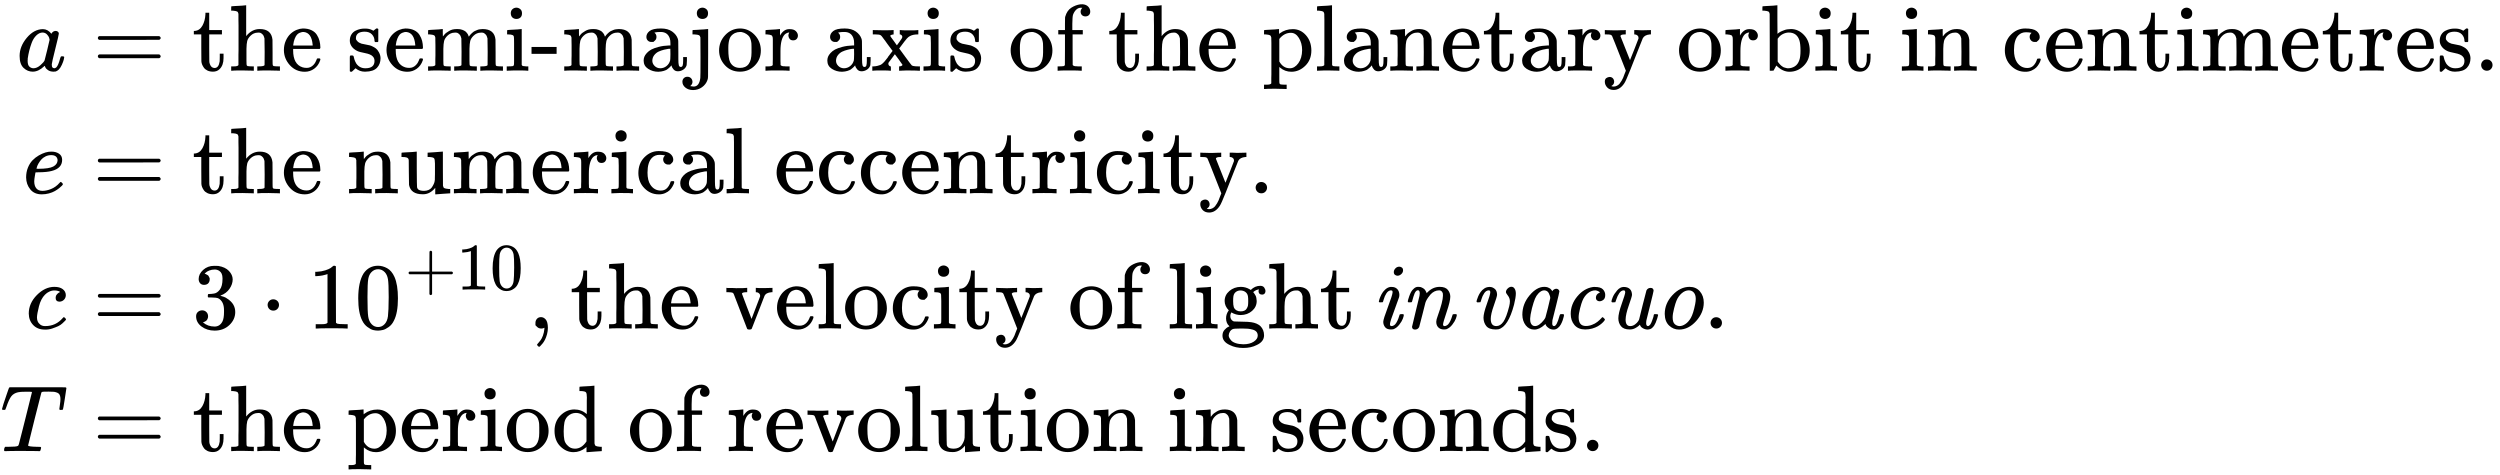 <svg version="1.1" style="vertical-align: -5.129ex;" xmlns="http://www.w3.org/2000/svg" width="26511.6px" height="5033.9px"   viewBox="0 -2767 26511.6 5033.9" xmlns:xlink="http://www.w3.org/1999/xlink"><defs><path id="MJX-1098-TEX-I-1D44E" d="M33 157Q33 258 109 349T280 441Q331 441 370 392Q386 422 416 422Q429 422 439 414T449 394Q449 381 412 234T374 68Q374 43 381 35T402 26Q411 27 422 35Q443 55 463 131Q469 151 473 152Q475 153 483 153H487Q506 153 506 144Q506 138 501 117T481 63T449 13Q436 0 417 -8Q409 -10 393 -10Q359 -10 336 5T306 36L300 51Q299 52 296 50Q294 48 292 46Q233 -10 172 -10Q117 -10 75 30T33 157ZM351 328Q351 334 346 350T323 385T277 405Q242 405 210 374T160 293Q131 214 119 129Q119 126 119 118T118 106Q118 61 136 44T179 26Q217 26 254 59T298 110Q300 114 325 217T351 328Z"></path><path id="MJX-1098-TEX-N-3D" d="M56 347Q56 360 70 367H707Q722 359 722 347Q722 336 708 328L390 327H72Q56 332 56 347ZM56 153Q56 168 72 173H708Q722 163 722 153Q722 140 707 133H70Q56 140 56 153Z"></path><path id="MJX-1098-TEX-N-74" d="M27 422Q80 426 109 478T141 600V615H181V431H316V385H181V241Q182 116 182 100T189 68Q203 29 238 29Q282 29 292 100Q293 108 293 146V181H333V146V134Q333 57 291 17Q264 -10 221 -10Q187 -10 162 2T124 33T105 68T98 100Q97 107 97 248V385H18V422H27Z"></path><path id="MJX-1098-TEX-N-68" d="M41 46H55Q94 46 102 60V68Q102 77 102 91T102 124T102 167T103 217T103 272T103 329Q103 366 103 407T103 482T102 542T102 586T102 603Q99 622 88 628T43 637H25V660Q25 683 27 683L37 684Q47 685 66 686T103 688Q120 689 140 690T170 693T181 694H184V367Q244 442 328 442Q451 442 463 329Q464 322 464 190V104Q464 66 466 59T477 49Q498 46 526 46H542V0H534L510 1Q487 2 460 2T422 3Q319 3 310 0H302V46H318Q379 46 379 62Q380 64 380 200Q379 335 378 343Q372 371 358 385T334 402T308 404Q263 404 229 370Q202 343 195 315T187 232V168V108Q187 78 188 68T191 55T200 49Q221 46 249 46H265V0H257L234 1Q210 2 183 2T145 3Q42 3 33 0H25V46H41Z"></path><path id="MJX-1098-TEX-N-65" d="M28 218Q28 273 48 318T98 391T163 433T229 448Q282 448 320 430T378 380T406 316T415 245Q415 238 408 231H126V216Q126 68 226 36Q246 30 270 30Q312 30 342 62Q359 79 369 104L379 128Q382 131 395 131H398Q415 131 415 121Q415 117 412 108Q393 53 349 21T250 -11Q155 -11 92 58T28 218ZM333 275Q322 403 238 411H236Q228 411 220 410T195 402T166 381T143 340T127 274V267H333V275Z"></path><path id="MJX-1098-TEX-N-20" d=""></path><path id="MJX-1098-TEX-N-73" d="M295 316Q295 356 268 385T190 414Q154 414 128 401Q98 382 98 349Q97 344 98 336T114 312T157 287Q175 282 201 278T245 269T277 256Q294 248 310 236T342 195T359 133Q359 71 321 31T198 -10H190Q138 -10 94 26L86 19L77 10Q71 4 65 -1L54 -11H46H42Q39 -11 33 -5V74V132Q33 153 35 157T45 162H54Q66 162 70 158T75 146T82 119T101 77Q136 26 198 26Q295 26 295 104Q295 133 277 151Q257 175 194 187T111 210Q75 227 54 256T33 318Q33 357 50 384T93 424T143 442T187 447H198Q238 447 268 432L283 424L292 431Q302 440 314 448H322H326Q329 448 335 442V310L329 304H301Q295 310 295 316Z"></path><path id="MJX-1098-TEX-N-6D" d="M41 46H55Q94 46 102 60V68Q102 77 102 91T102 122T103 161T103 203Q103 234 103 269T102 328V351Q99 370 88 376T43 385H25V408Q25 431 27 431L37 432Q47 433 65 434T102 436Q119 437 138 438T167 441T178 442H181V402Q181 364 182 364T187 369T199 384T218 402T247 421T285 437Q305 442 336 442Q351 442 364 440T387 434T406 426T421 417T432 406T441 395T448 384T452 374T455 366L457 361L460 365Q463 369 466 373T475 384T488 397T503 410T523 422T546 432T572 439T603 442Q729 442 740 329Q741 322 741 190V104Q741 66 743 59T754 49Q775 46 803 46H819V0H811L788 1Q764 2 737 2T699 3Q596 3 587 0H579V46H595Q656 46 656 62Q657 64 657 200Q656 335 655 343Q649 371 635 385T611 402T585 404Q540 404 506 370Q479 343 472 315T464 232V168V108Q464 78 465 68T468 55T477 49Q498 46 526 46H542V0H534L510 1Q487 2 460 2T422 3Q319 3 310 0H302V46H318Q379 46 379 62Q380 64 380 200Q379 335 378 343Q372 371 358 385T334 402T308 404Q263 404 229 370Q202 343 195 315T187 232V168V108Q187 78 188 68T191 55T200 49Q221 46 249 46H265V0H257L234 1Q210 2 183 2T145 3Q42 3 33 0H25V46H41Z"></path><path id="MJX-1098-TEX-N-69" d="M69 609Q69 637 87 653T131 669Q154 667 171 652T188 609Q188 579 171 564T129 549Q104 549 87 564T69 609ZM247 0Q232 3 143 3Q132 3 106 3T56 1L34 0H26V46H42Q70 46 91 49Q100 53 102 60T104 102V205V293Q104 345 102 359T88 378Q74 385 41 385H30V408Q30 431 32 431L42 432Q52 433 70 434T106 436Q123 437 142 438T171 441T182 442H185V62Q190 52 197 50T232 46H255V0H247Z"></path><path id="MJX-1098-TEX-N-2D" d="M11 179V252H277V179H11Z"></path><path id="MJX-1098-TEX-N-61" d="M137 305T115 305T78 320T63 359Q63 394 97 421T218 448Q291 448 336 416T396 340Q401 326 401 309T402 194V124Q402 76 407 58T428 40Q443 40 448 56T453 109V145H493V106Q492 66 490 59Q481 29 455 12T400 -6T353 12T329 54V58L327 55Q325 52 322 49T314 40T302 29T287 17T269 6T247 -2T221 -8T190 -11Q130 -11 82 20T34 107Q34 128 41 147T68 188T116 225T194 253T304 268H318V290Q318 324 312 340Q290 411 215 411Q197 411 181 410T156 406T148 403Q170 388 170 359Q170 334 154 320ZM126 106Q126 75 150 51T209 26Q247 26 276 49T315 109Q317 116 318 175Q318 233 317 233Q309 233 296 232T251 223T193 203T147 166T126 106Z"></path><path id="MJX-1098-TEX-N-6A" d="M98 609Q98 637 116 653T160 669Q183 667 200 652T217 609Q217 579 200 564T158 549Q133 549 116 564T98 609ZM28 -163Q58 -168 64 -168Q124 -168 135 -77Q137 -65 137 141T136 353Q132 371 120 377T72 385H52V408Q52 431 54 431L58 432Q62 432 70 432T87 433T108 434T133 436Q151 437 171 438T202 441T214 442H218V184Q217 -36 217 -59T211 -98Q195 -145 153 -175T58 -205Q9 -205 -23 -179T-55 -117Q-55 -94 -40 -79T-2 -64T36 -79T52 -118Q52 -143 28 -163Z"></path><path id="MJX-1098-TEX-N-6F" d="M28 214Q28 309 93 378T250 448Q340 448 405 380T471 215Q471 120 407 55T250 -10Q153 -10 91 57T28 214ZM250 30Q372 30 372 193V225V250Q372 272 371 288T364 326T348 362T317 390T268 410Q263 411 252 411Q222 411 195 399Q152 377 139 338T126 246V226Q126 130 145 91Q177 30 250 30Z"></path><path id="MJX-1098-TEX-N-72" d="M36 46H50Q89 46 97 60V68Q97 77 97 91T98 122T98 161T98 203Q98 234 98 269T98 328L97 351Q94 370 83 376T38 385H20V408Q20 431 22 431L32 432Q42 433 60 434T96 436Q112 437 131 438T160 441T171 442H174V373Q213 441 271 441H277Q322 441 343 419T364 373Q364 352 351 337T313 322Q288 322 276 338T263 372Q263 381 265 388T270 400T273 405Q271 407 250 401Q234 393 226 386Q179 341 179 207V154Q179 141 179 127T179 101T180 81T180 66V61Q181 59 183 57T188 54T193 51T200 49T207 48T216 47T225 47T235 46T245 46H276V0H267Q249 3 140 3Q37 3 28 0H20V46H36Z"></path><path id="MJX-1098-TEX-N-78" d="M201 0Q189 3 102 3Q26 3 17 0H11V46H25Q48 47 67 52T96 61T121 78T139 96T160 122T180 150L226 210L168 288Q159 301 149 315T133 336T122 351T113 363T107 370T100 376T94 379T88 381T80 383Q74 383 44 385H16V431H23Q59 429 126 429Q219 429 229 431H237V385Q201 381 201 369Q201 367 211 353T239 315T268 274L272 270L297 304Q329 345 329 358Q329 364 327 369T322 376T317 380T310 384L307 385H302V431H309Q324 428 408 428Q487 428 493 431H499V385H492Q443 385 411 368Q394 360 377 341T312 257L296 236L358 151Q424 61 429 57T446 50Q464 46 499 46H516V0H510H502Q494 1 482 1T457 2T432 2T414 3Q403 3 377 3T327 1L304 0H295V46H298Q309 46 320 51T331 63Q331 65 291 120L250 175Q249 174 219 133T185 88Q181 83 181 74Q181 63 188 55T206 46Q208 46 208 23V0H201Z"></path><path id="MJX-1098-TEX-N-66" d="M273 0Q255 3 146 3Q43 3 34 0H26V46H42Q70 46 91 49Q99 52 103 60Q104 62 104 224V385H33V431H104V497L105 564L107 574Q126 639 171 668T266 704Q267 704 275 704T289 705Q330 702 351 679T372 627Q372 604 358 590T321 576T284 590T270 627Q270 647 288 667H284Q280 668 273 668Q245 668 223 647T189 592Q183 572 182 497V431H293V385H185V225Q185 63 186 61T189 57T194 54T199 51T206 49T213 48T222 47T231 47T241 46T251 46H282V0H273Z"></path><path id="MJX-1098-TEX-N-70" d="M36 -148H50Q89 -148 97 -134V-126Q97 -119 97 -107T97 -77T98 -38T98 6T98 55T98 106Q98 140 98 177T98 243T98 296T97 335T97 351Q94 370 83 376T38 385H20V408Q20 431 22 431L32 432Q42 433 61 434T98 436Q115 437 135 438T165 441T176 442H179V416L180 390L188 397Q247 441 326 441Q407 441 464 377T522 216Q522 115 457 52T310 -11Q242 -11 190 33L182 40V-45V-101Q182 -128 184 -134T195 -145Q216 -148 244 -148H260V-194H252L228 -193Q205 -192 178 -192T140 -191Q37 -191 28 -194H20V-148H36ZM424 218Q424 292 390 347T305 402Q234 402 182 337V98Q222 26 294 26Q345 26 384 80T424 218Z"></path><path id="MJX-1098-TEX-N-6C" d="M42 46H56Q95 46 103 60V68Q103 77 103 91T103 124T104 167T104 217T104 272T104 329Q104 366 104 407T104 482T104 542T103 586T103 603Q100 622 89 628T44 637H26V660Q26 683 28 683L38 684Q48 685 67 686T104 688Q121 689 141 690T171 693T182 694H185V379Q185 62 186 60Q190 52 198 49Q219 46 247 46H263V0H255L232 1Q209 2 183 2T145 3T107 3T57 1L34 0H26V46H42Z"></path><path id="MJX-1098-TEX-N-6E" d="M41 46H55Q94 46 102 60V68Q102 77 102 91T102 122T103 161T103 203Q103 234 103 269T102 328V351Q99 370 88 376T43 385H25V408Q25 431 27 431L37 432Q47 433 65 434T102 436Q119 437 138 438T167 441T178 442H181V402Q181 364 182 364T187 369T199 384T218 402T247 421T285 437Q305 442 336 442Q450 438 463 329Q464 322 464 190V104Q464 66 466 59T477 49Q498 46 526 46H542V0H534L510 1Q487 2 460 2T422 3Q319 3 310 0H302V46H318Q379 46 379 62Q380 64 380 200Q379 335 378 343Q372 371 358 385T334 402T308 404Q263 404 229 370Q202 343 195 315T187 232V168V108Q187 78 188 68T191 55T200 49Q221 46 249 46H265V0H257L234 1Q210 2 183 2T145 3Q42 3 33 0H25V46H41Z"></path><path id="MJX-1098-TEX-N-79" d="M69 -66Q91 -66 104 -80T118 -116Q118 -134 109 -145T91 -160Q84 -163 97 -166Q104 -168 111 -168Q131 -168 148 -159T175 -138T197 -106T213 -75T225 -43L242 0L170 183Q150 233 125 297Q101 358 96 368T80 381Q79 382 78 382Q66 385 34 385H19V431H26L46 430Q65 430 88 429T122 428Q129 428 142 428T171 429T200 430T224 430L233 431H241V385H232Q183 385 185 366L286 112Q286 113 332 227L376 341V350Q376 365 366 373T348 383T334 385H331V431H337H344Q351 431 361 431T382 430T405 429T422 429Q477 429 503 431H508V385H497Q441 380 422 345Q420 343 378 235T289 9T227 -131Q180 -204 113 -204Q69 -204 44 -177T19 -116Q19 -89 35 -78T69 -66Z"></path><path id="MJX-1098-TEX-N-62" d="M307 -11Q234 -11 168 55L158 37Q156 34 153 28T147 17T143 10L138 1L118 0H98V298Q98 599 97 603Q94 622 83 628T38 637H20V660Q20 683 22 683L32 684Q42 685 61 686T98 688Q115 689 135 690T165 693T176 694H179V543Q179 391 180 391L183 394Q186 397 192 401T207 411T228 421T254 431T286 439T323 442Q401 442 461 379T522 216Q522 115 458 52T307 -11ZM182 98Q182 97 187 90T196 79T206 67T218 55T233 44T250 35T271 29T295 26Q330 26 363 46T412 113Q424 148 424 212Q424 287 412 323Q385 405 300 405Q270 405 239 390T188 347L182 339V98Z"></path><path id="MJX-1098-TEX-N-63" d="M370 305T349 305T313 320T297 358Q297 381 312 396Q317 401 317 402T307 404Q281 408 258 408Q209 408 178 376Q131 329 131 219Q131 137 162 90Q203 29 272 29Q313 29 338 55T374 117Q376 125 379 127T395 129H409Q415 123 415 120Q415 116 411 104T395 71T366 33T318 2T249 -11Q163 -11 99 53T34 214Q34 318 99 383T250 448T370 421T404 357Q404 334 387 320Z"></path><path id="MJX-1098-TEX-N-2E" d="M78 60Q78 84 95 102T138 120Q162 120 180 104T199 61Q199 36 182 18T139 0T96 17T78 60Z"></path><path id="MJX-1098-TEX-I-1D452" d="M39 168Q39 225 58 272T107 350T174 402T244 433T307 442H310Q355 442 388 420T421 355Q421 265 310 237Q261 224 176 223Q139 223 138 221Q138 219 132 186T125 128Q125 81 146 54T209 26T302 45T394 111Q403 121 406 121Q410 121 419 112T429 98T420 82T390 55T344 24T281 -1T205 -11Q126 -11 83 42T39 168ZM373 353Q367 405 305 405Q272 405 244 391T199 357T170 316T154 280T149 261Q149 260 169 260Q282 260 327 284T373 353Z"></path><path id="MJX-1098-TEX-N-75" d="M383 58Q327 -10 256 -10H249Q124 -10 105 89Q104 96 103 226Q102 335 102 348T96 369Q86 385 36 385H25V408Q25 431 27 431L38 432Q48 433 67 434T105 436Q122 437 142 438T172 441T184 442H187V261Q188 77 190 64Q193 49 204 40Q224 26 264 26Q290 26 311 35T343 58T363 90T375 120T379 144Q379 145 379 161T380 201T380 248V315Q380 361 370 372T320 385H302V431Q304 431 378 436T457 442H464V264Q464 84 465 81Q468 61 479 55T524 46H542V0Q540 0 467 -5T390 -11H383V58Z"></path><path id="MJX-1098-TEX-I-1D450" d="M34 159Q34 268 120 355T306 442Q362 442 394 418T427 355Q427 326 408 306T360 285Q341 285 330 295T319 325T330 359T352 380T366 386H367Q367 388 361 392T340 400T306 404Q276 404 249 390Q228 381 206 359Q162 315 142 235T121 119Q121 73 147 50Q169 26 205 26H209Q321 26 394 111Q403 121 406 121Q410 121 419 112T429 98T420 83T391 55T346 25T282 0T202 -11Q127 -11 81 37T34 159Z"></path><path id="MJX-1098-TEX-N-33" d="M127 463Q100 463 85 480T69 524Q69 579 117 622T233 665Q268 665 277 664Q351 652 390 611T430 522Q430 470 396 421T302 350L299 348Q299 347 308 345T337 336T375 315Q457 262 457 175Q457 96 395 37T238 -22Q158 -22 100 21T42 130Q42 158 60 175T105 193Q133 193 151 175T169 130Q169 119 166 110T159 94T148 82T136 74T126 70T118 67L114 66Q165 21 238 21Q293 21 321 74Q338 107 338 175V195Q338 290 274 322Q259 328 213 329L171 330L168 332Q166 335 166 348Q166 366 174 366Q202 366 232 371Q266 376 294 413T322 525V533Q322 590 287 612Q265 626 240 626Q208 626 181 615T143 592T132 580H135Q138 579 143 578T153 573T165 566T175 555T183 540T186 520Q186 498 172 481T127 463Z"></path><path id="MJX-1098-TEX-N-B7" d="M78 250Q78 274 95 292T138 310Q162 310 180 294T199 251Q199 226 182 208T139 190T96 207T78 250Z"></path><path id="MJX-1098-TEX-N-31" d="M213 578L200 573Q186 568 160 563T102 556H83V602H102Q149 604 189 617T245 641T273 663Q275 666 285 666Q294 666 302 660V361L303 61Q310 54 315 52T339 48T401 46H427V0H416Q395 3 257 3Q121 3 100 0H88V46H114Q136 46 152 46T177 47T193 50T201 52T207 57T213 61V578Z"></path><path id="MJX-1098-TEX-N-30" d="M96 585Q152 666 249 666Q297 666 345 640T423 548Q460 465 460 320Q460 165 417 83Q397 41 362 16T301 -15T250 -22Q224 -22 198 -16T137 16T82 83Q39 165 39 320Q39 494 96 585ZM321 597Q291 629 250 629Q208 629 178 597Q153 571 145 525T137 333Q137 175 145 125T181 46Q209 16 250 16Q290 16 318 46Q347 76 354 130T362 333Q362 478 354 524T321 597Z"></path><path id="MJX-1098-TEX-N-2B" d="M56 237T56 250T70 270H369V420L370 570Q380 583 389 583Q402 583 409 568V270H707Q722 262 722 250T707 230H409V-68Q401 -82 391 -82H389H387Q375 -82 369 -68V230H70Q56 237 56 250Z"></path><path id="MJX-1098-TEX-N-2C" d="M78 35T78 60T94 103T137 121Q165 121 187 96T210 8Q210 -27 201 -60T180 -117T154 -158T130 -185T117 -194Q113 -194 104 -185T95 -172Q95 -168 106 -156T131 -126T157 -76T173 -3V9L172 8Q170 7 167 6T161 3T152 1T140 0Q113 0 96 17Z"></path><path id="MJX-1098-TEX-N-76" d="M338 431Q344 429 422 429Q479 429 503 431H508V385H497Q439 381 423 345Q421 341 356 172T288 -2Q283 -11 263 -11Q244 -11 239 -2Q99 359 98 364Q93 378 82 381T43 385H19V431H25L33 430Q41 430 53 430T79 430T104 429T122 428Q217 428 232 431H240V385H226Q187 384 184 370Q184 366 235 234L286 102L377 341V349Q377 363 367 372T349 383T335 385H331V431H338Z"></path><path id="MJX-1098-TEX-N-67" d="M329 409Q373 453 429 453Q459 453 472 434T485 396Q485 382 476 371T449 360Q416 360 412 390Q410 404 415 411Q415 412 416 414V415Q388 412 363 393Q355 388 355 386Q355 385 359 381T368 369T379 351T388 325T392 292Q392 230 343 187T222 143Q172 143 123 171Q112 153 112 133Q112 98 138 81Q147 75 155 75T227 73Q311 72 335 67Q396 58 431 26Q470 -13 470 -72Q470 -139 392 -175Q332 -206 250 -206Q167 -206 107 -175Q29 -140 29 -75Q29 -39 50 -15T92 18L103 24Q67 55 67 108Q67 155 96 193Q52 237 52 292Q52 355 102 398T223 442Q274 442 318 416L329 409ZM299 343Q294 371 273 387T221 404Q192 404 171 388T145 343Q142 326 142 292Q142 248 149 227T179 192Q196 182 222 182Q244 182 260 189T283 207T294 227T299 242Q302 258 302 292T299 343ZM403 -75Q403 -50 389 -34T348 -11T299 -2T245 0H218Q151 0 138 -6Q118 -15 107 -34T95 -74Q95 -84 101 -97T122 -127T170 -155T250 -167Q319 -167 361 -139T403 -75Z"></path><path id="MJX-1098-TEX-MI-69" d="M234 599Q234 620 251 638T292 656Q306 656 319 647T332 617Q332 594 313 577T273 560Q260 560 247 569T234 599ZM75 287Q75 292 82 313T103 362T142 413T196 441H214Q248 441 270 419T293 357Q292 338 289 330T245 208Q193 72 193 46Q193 26 209 26Q228 26 247 43Q273 71 292 136Q295 148 297 150T311 153H317Q327 153 330 153T337 150T340 143Q340 133 330 105T292 41T228 -8Q220 -10 204 -10Q160 -10 141 15T122 71Q122 98 171 227T221 384Q221 396 218 400T203 405Q175 403 156 374T128 312T116 279Q115 278 97 278H81Q75 284 75 287Z"></path><path id="MJX-1098-TEX-MI-6E" d="M449 44Q449 26 465 26Q482 26 502 43Q528 71 547 136Q550 148 552 150T566 153H572Q582 153 585 153T592 150T595 143Q595 133 585 105T547 41T483 -8Q475 -10 459 -10Q421 -10 399 12T377 72Q377 93 393 135Q448 288 448 349Q448 367 447 372Q437 405 408 405Q381 405 357 393T315 360T291 329T278 309Q267 290 262 274T231 151Q199 24 196 16Q182 -11 152 -11T120 18Q120 23 159 181Q199 343 199 346Q202 360 202 372Q202 406 183 406Q163 406 148 374Q142 360 135 338T124 299T117 280T98 278H81Q75 284 75 287Q76 293 78 303T90 341T110 388T141 425T184 442Q195 442 204 441T221 436T235 429T247 421T256 412T262 403T267 394T271 387T273 381L274 378V374L287 387Q342 442 414 442Q474 442 500 410T526 338Q526 290 488 178T449 44Z"></path><path id="MJX-1098-TEX-MI-76" d="M387 386Q387 407 406 425T445 443Q466 443 479 423T492 371Q492 330 473 253Q411 18 307 -8Q298 -10 279 -10Q208 -10 179 26T149 114Q149 162 185 261T221 384Q221 405 206 405Q177 405 157 375T128 313T116 279Q115 278 97 278H81Q75 284 75 287T79 304T93 342T119 388T158 425T210 441H218Q243 441 268 421T293 357Q292 337 259 245T226 102Q226 26 285 26Q328 26 360 72T422 237Q429 265 429 290Q428 324 408 349T387 386Z"></path><path id="MJX-1098-TEX-MI-61" d="M418 53Q418 26 438 26Q466 26 494 131Q500 151 504 152Q507 153 516 153H521Q531 153 534 153T540 150T543 144Q543 141 540 126T529 88T509 43T477 5T434 -11Q404 -11 383 3T354 30T347 48H346Q345 47 342 45T337 40Q282 -11 228 -11Q172 -11 137 34T101 146Q101 260 177 351T333 442Q343 442 352 441T369 437T382 431T393 425T402 417T409 410T414 402T419 396Q423 406 436 414T461 422Q475 422 484 413T494 395Q494 384 459 244T420 88Q418 80 418 58V53ZM397 323Q397 344 382 374T333 405Q302 405 271 372Q249 349 235 316T203 215Q184 135 184 108V100V94Q184 54 207 35Q218 26 235 26Q279 26 330 91Q343 109 346 118T372 217Q397 317 397 323Z"></path><path id="MJX-1098-TEX-MI-63" d="M257 -10Q183 -10 143 37T103 155Q103 257 173 341T337 440Q341 441 348 441H358Q421 441 445 415T469 356Q469 320 450 305T410 289Q392 289 381 299T370 325Q370 362 404 378L414 383Q392 402 365 405Q322 405 285 375T227 294Q217 271 202 213T187 119Q187 27 263 27Q299 27 330 40Q361 51 386 71T424 106T440 121Q444 121 455 110T466 96Q466 92 458 81T432 54T390 24T331 0T257 -10Z"></path><path id="MJX-1098-TEX-MI-75" d="M75 287Q75 299 89 333T135 404T205 441Q246 441 269 420T293 357Q292 338 259 245T225 95Q225 26 274 26Q301 26 324 43T358 77T369 99Q369 102 406 249T446 404Q460 431 490 431T522 402Q522 394 485 245T446 89Q443 74 443 56Q443 28 461 26Q487 26 507 86Q524 130 524 146Q524 147 530 153H547Q570 153 570 144Q570 138 561 109T544 62Q530 29 512 12Q492 -11 454 -11Q429 -9 410 2T385 23T376 41L363 28Q350 16 325 3T269 -10Q204 -10 176 25T148 108Q148 161 184 262T221 383Q221 405 206 405Q178 405 158 375T128 313T116 279Q115 278 97 278H81Q75 284 75 287Z"></path><path id="MJX-1098-TEX-MI-6F" d="M103 155Q103 266 185 354T366 442Q435 442 476 394T517 275Q517 169 436 79T255 -11Q194 -11 149 32T103 155ZM187 119Q187 67 209 47T260 26Q290 26 321 47Q354 68 380 113T426 260Q432 291 432 315Q432 361 408 385Q388 405 358 405Q319 405 283 374T227 294Q217 271 202 213T187 119Z"></path><path id="MJX-1098-TEX-I-1D447" d="M40 437Q21 437 21 445Q21 450 37 501T71 602L88 651Q93 669 101 677H569H659Q691 677 697 676T704 667Q704 661 687 553T668 444Q668 437 649 437Q640 437 637 437T631 442L629 445Q629 451 635 490T641 551Q641 586 628 604T573 629Q568 630 515 631Q469 631 457 630T439 622Q438 621 368 343T298 60Q298 48 386 46Q418 46 427 45T436 36Q436 31 433 22Q429 4 424 1L422 0Q419 0 415 0Q410 0 363 1T228 2Q99 2 64 0H49Q43 6 43 9T45 27Q49 40 55 46H83H94Q174 46 189 55Q190 56 191 56Q196 59 201 76T241 233Q258 301 269 344Q339 619 339 625Q339 630 310 630H279Q212 630 191 624Q146 614 121 583T67 467Q60 445 57 441T43 437H40Z"></path><path id="MJX-1098-TEX-N-64" d="M376 495Q376 511 376 535T377 568Q377 613 367 624T316 637H298V660Q298 683 300 683L310 684Q320 685 339 686T376 688Q393 689 413 690T443 693T454 694H457V390Q457 84 458 81Q461 61 472 55T517 46H535V0Q533 0 459 -5T380 -11H373V44L365 37Q307 -11 235 -11Q158 -11 96 50T34 215Q34 315 97 378T244 442Q319 442 376 393V495ZM373 342Q328 405 260 405Q211 405 173 369Q146 341 139 305T131 211Q131 155 138 120T173 59Q203 26 251 26Q322 26 373 103V342Z"></path></defs><g stroke="currentColor" fill="currentColor" stroke-width="0" transform="scale(1,-1)"><g ><g ><g  transform="translate(0,2017)"><g  transform="translate(175,0)"><g ><use  xlink:href="#MJX-1098-TEX-I-1D44E"></use></g></g><g  transform="translate(704,0)"><g ></g><g  transform="translate(277.8,0)"><use  xlink:href="#MJX-1098-TEX-N-3D"></use></g><g  transform="translate(1333.6,0)"><use  xlink:href="#MJX-1098-TEX-N-74"></use><use  xlink:href="#MJX-1098-TEX-N-68" transform="translate(389,0)"></use><use  xlink:href="#MJX-1098-TEX-N-65" transform="translate(945,0)"></use><use  xlink:href="#MJX-1098-TEX-N-20" transform="translate(1389,0)"></use><use  xlink:href="#MJX-1098-TEX-N-73" transform="translate(1639,0)"></use><use  xlink:href="#MJX-1098-TEX-N-65" transform="translate(2033,0)"></use><use  xlink:href="#MJX-1098-TEX-N-6D" transform="translate(2477,0)"></use><use  xlink:href="#MJX-1098-TEX-N-69" transform="translate(3310,0)"></use><use  xlink:href="#MJX-1098-TEX-N-2D" transform="translate(3588,0)"></use><use  xlink:href="#MJX-1098-TEX-N-6D" transform="translate(3921,0)"></use><use  xlink:href="#MJX-1098-TEX-N-61" transform="translate(4754,0)"></use><use  xlink:href="#MJX-1098-TEX-N-6A" transform="translate(5254,0)"></use><use  xlink:href="#MJX-1098-TEX-N-6F" transform="translate(5560,0)"></use><use  xlink:href="#MJX-1098-TEX-N-72" transform="translate(6060,0)"></use><use  xlink:href="#MJX-1098-TEX-N-20" transform="translate(6452,0)"></use><use  xlink:href="#MJX-1098-TEX-N-61" transform="translate(6702,0)"></use><use  xlink:href="#MJX-1098-TEX-N-78" transform="translate(7202,0)"></use><use  xlink:href="#MJX-1098-TEX-N-69" transform="translate(7730,0)"></use><use  xlink:href="#MJX-1098-TEX-N-73" transform="translate(8008,0)"></use><use  xlink:href="#MJX-1098-TEX-N-20" transform="translate(8402,0)"></use><use  xlink:href="#MJX-1098-TEX-N-6F" transform="translate(8652,0)"></use><use  xlink:href="#MJX-1098-TEX-N-66" transform="translate(9152,0)"></use><use  xlink:href="#MJX-1098-TEX-N-20" transform="translate(9458,0)"></use><use  xlink:href="#MJX-1098-TEX-N-74" transform="translate(9708,0)"></use><use  xlink:href="#MJX-1098-TEX-N-68" transform="translate(10097,0)"></use><use  xlink:href="#MJX-1098-TEX-N-65" transform="translate(10653,0)"></use><use  xlink:href="#MJX-1098-TEX-N-20" transform="translate(11097,0)"></use><use  xlink:href="#MJX-1098-TEX-N-70" transform="translate(11347,0)"></use><use  xlink:href="#MJX-1098-TEX-N-6C" transform="translate(11903,0)"></use><use  xlink:href="#MJX-1098-TEX-N-61" transform="translate(12181,0)"></use><use  xlink:href="#MJX-1098-TEX-N-6E" transform="translate(12681,0)"></use><use  xlink:href="#MJX-1098-TEX-N-65" transform="translate(13237,0)"></use><use  xlink:href="#MJX-1098-TEX-N-74" transform="translate(13681,0)"></use><use  xlink:href="#MJX-1098-TEX-N-61" transform="translate(14070,0)"></use><use  xlink:href="#MJX-1098-TEX-N-72" transform="translate(14570,0)"></use><use  xlink:href="#MJX-1098-TEX-N-79" transform="translate(14962,0)"></use><use  xlink:href="#MJX-1098-TEX-N-20" transform="translate(15490,0)"></use><use  xlink:href="#MJX-1098-TEX-N-6F" transform="translate(15740,0)"></use><use  xlink:href="#MJX-1098-TEX-N-72" transform="translate(16240,0)"></use><use  xlink:href="#MJX-1098-TEX-N-62" transform="translate(16632,0)"></use><use  xlink:href="#MJX-1098-TEX-N-69" transform="translate(17188,0)"></use><use  xlink:href="#MJX-1098-TEX-N-74" transform="translate(17466,0)"></use><use  xlink:href="#MJX-1098-TEX-N-20" transform="translate(17855,0)"></use><use  xlink:href="#MJX-1098-TEX-N-69" transform="translate(18105,0)"></use><use  xlink:href="#MJX-1098-TEX-N-6E" transform="translate(18383,0)"></use><use  xlink:href="#MJX-1098-TEX-N-20" transform="translate(18939,0)"></use><use  xlink:href="#MJX-1098-TEX-N-63" transform="translate(19189,0)"></use><use  xlink:href="#MJX-1098-TEX-N-65" transform="translate(19633,0)"></use><use  xlink:href="#MJX-1098-TEX-N-6E" transform="translate(20077,0)"></use><use  xlink:href="#MJX-1098-TEX-N-74" transform="translate(20633,0)"></use><use  xlink:href="#MJX-1098-TEX-N-69" transform="translate(21022,0)"></use><use  xlink:href="#MJX-1098-TEX-N-6D" transform="translate(21300,0)"></use><use  xlink:href="#MJX-1098-TEX-N-65" transform="translate(22133,0)"></use><use  xlink:href="#MJX-1098-TEX-N-74" transform="translate(22577,0)"></use><use  xlink:href="#MJX-1098-TEX-N-72" transform="translate(22966,0)"></use><use  xlink:href="#MJX-1098-TEX-N-65" transform="translate(23358,0)"></use><use  xlink:href="#MJX-1098-TEX-N-73" transform="translate(23802,0)"></use><use  xlink:href="#MJX-1098-TEX-N-2E" transform="translate(24196,0)"></use></g></g></g><g  transform="translate(0,717)"><g  transform="translate(238,0)"><g ><use  xlink:href="#MJX-1098-TEX-I-1D452"></use></g></g><g  transform="translate(704,0)"><g ></g><g  transform="translate(277.8,0)"><use  xlink:href="#MJX-1098-TEX-N-3D"></use></g><g  transform="translate(1333.6,0)"><use  xlink:href="#MJX-1098-TEX-N-74"></use><use  xlink:href="#MJX-1098-TEX-N-68" transform="translate(389,0)"></use><use  xlink:href="#MJX-1098-TEX-N-65" transform="translate(945,0)"></use><use  xlink:href="#MJX-1098-TEX-N-20" transform="translate(1389,0)"></use><use  xlink:href="#MJX-1098-TEX-N-6E" transform="translate(1639,0)"></use><use  xlink:href="#MJX-1098-TEX-N-75" transform="translate(2195,0)"></use><use  xlink:href="#MJX-1098-TEX-N-6D" transform="translate(2751,0)"></use><use  xlink:href="#MJX-1098-TEX-N-65" transform="translate(3584,0)"></use><use  xlink:href="#MJX-1098-TEX-N-72" transform="translate(4028,0)"></use><use  xlink:href="#MJX-1098-TEX-N-69" transform="translate(4420,0)"></use><use  xlink:href="#MJX-1098-TEX-N-63" transform="translate(4698,0)"></use><use  xlink:href="#MJX-1098-TEX-N-61" transform="translate(5142,0)"></use><use  xlink:href="#MJX-1098-TEX-N-6C" transform="translate(5642,0)"></use><use  xlink:href="#MJX-1098-TEX-N-20" transform="translate(5920,0)"></use><use  xlink:href="#MJX-1098-TEX-N-65" transform="translate(6170,0)"></use><use  xlink:href="#MJX-1098-TEX-N-63" transform="translate(6614,0)"></use><use  xlink:href="#MJX-1098-TEX-N-63" transform="translate(7058,0)"></use><use  xlink:href="#MJX-1098-TEX-N-65" transform="translate(7502,0)"></use><use  xlink:href="#MJX-1098-TEX-N-6E" transform="translate(7946,0)"></use><use  xlink:href="#MJX-1098-TEX-N-74" transform="translate(8502,0)"></use><use  xlink:href="#MJX-1098-TEX-N-72" transform="translate(8891,0)"></use><use  xlink:href="#MJX-1098-TEX-N-69" transform="translate(9283,0)"></use><use  xlink:href="#MJX-1098-TEX-N-63" transform="translate(9561,0)"></use><use  xlink:href="#MJX-1098-TEX-N-69" transform="translate(10005,0)"></use><use  xlink:href="#MJX-1098-TEX-N-74" transform="translate(10283,0)"></use><use  xlink:href="#MJX-1098-TEX-N-79" transform="translate(10672,0)"></use><use  xlink:href="#MJX-1098-TEX-N-2E" transform="translate(11200,0)"></use></g></g></g><g  transform="translate(0,-717)"><g  transform="translate(271,0)"><g ><use  xlink:href="#MJX-1098-TEX-I-1D450"></use></g></g><g  transform="translate(704,0)"><g ></g><g  transform="translate(277.8,0)"><use  xlink:href="#MJX-1098-TEX-N-3D"></use></g><g  transform="translate(1333.6,0)"><use  xlink:href="#MJX-1098-TEX-N-33"></use></g><g  transform="translate(2055.8,0)"><use  xlink:href="#MJX-1098-TEX-N-B7"></use></g><g  transform="translate(2556,0)"><g ><use  xlink:href="#MJX-1098-TEX-N-31"></use><use  xlink:href="#MJX-1098-TEX-N-30" transform="translate(500,0)"></use></g><g  transform="translate(1033,413) scale(0.707)" ><g ><use  xlink:href="#MJX-1098-TEX-N-2B"></use></g><g  transform="translate(778,0)"><use  xlink:href="#MJX-1098-TEX-N-31"></use><use  xlink:href="#MJX-1098-TEX-N-30" transform="translate(500,0)"></use></g></g></g><g  transform="translate(4896.2,0)"><use  xlink:href="#MJX-1098-TEX-N-2C"></use></g><g  transform="translate(5340.9,0)"><use  xlink:href="#MJX-1098-TEX-N-74"></use><use  xlink:href="#MJX-1098-TEX-N-68" transform="translate(389,0)"></use><use  xlink:href="#MJX-1098-TEX-N-65" transform="translate(945,0)"></use><use  xlink:href="#MJX-1098-TEX-N-20" transform="translate(1389,0)"></use><use  xlink:href="#MJX-1098-TEX-N-76" transform="translate(1639,0)"></use><use  xlink:href="#MJX-1098-TEX-N-65" transform="translate(2167,0)"></use><use  xlink:href="#MJX-1098-TEX-N-6C" transform="translate(2611,0)"></use><use  xlink:href="#MJX-1098-TEX-N-6F" transform="translate(2889,0)"></use><use  xlink:href="#MJX-1098-TEX-N-63" transform="translate(3389,0)"></use><use  xlink:href="#MJX-1098-TEX-N-69" transform="translate(3833,0)"></use><use  xlink:href="#MJX-1098-TEX-N-74" transform="translate(4111,0)"></use><use  xlink:href="#MJX-1098-TEX-N-79" transform="translate(4500,0)"></use><use  xlink:href="#MJX-1098-TEX-N-20" transform="translate(5028,0)"></use><use  xlink:href="#MJX-1098-TEX-N-6F" transform="translate(5278,0)"></use><use  xlink:href="#MJX-1098-TEX-N-66" transform="translate(5778,0)"></use><use  xlink:href="#MJX-1098-TEX-N-20" transform="translate(6084,0)"></use><use  xlink:href="#MJX-1098-TEX-N-6C" transform="translate(6334,0)"></use><use  xlink:href="#MJX-1098-TEX-N-69" transform="translate(6612,0)"></use><use  xlink:href="#MJX-1098-TEX-N-67" transform="translate(6890,0)"></use><use  xlink:href="#MJX-1098-TEX-N-68" transform="translate(7390,0)"></use><use  xlink:href="#MJX-1098-TEX-N-74" transform="translate(7946,0)"></use></g><g  transform="translate(13675.9,0)"><g ></g></g><g   transform="translate(13842.9,0)"><g ><use  xlink:href="#MJX-1098-TEX-MI-69"></use><use  xlink:href="#MJX-1098-TEX-MI-6E" transform="translate(307,0)"></use></g><g  transform="translate(869,0)"><g ></g></g><g  transform="translate(1036,0)"><use  xlink:href="#MJX-1098-TEX-MI-76"></use><use  xlink:href="#MJX-1098-TEX-MI-61" transform="translate(460,0)"></use><use  xlink:href="#MJX-1098-TEX-MI-63" transform="translate(971,0)"></use><use  xlink:href="#MJX-1098-TEX-MI-75" transform="translate(1431,0)"></use><use  xlink:href="#MJX-1098-TEX-MI-6F" transform="translate(1968,0)"></use></g></g><g  transform="translate(17357.9,0)"><use  xlink:href="#MJX-1098-TEX-N-2E"></use></g></g></g><g  transform="translate(0,-2017)"><g ><g ><use  xlink:href="#MJX-1098-TEX-I-1D447"></use></g></g><g  transform="translate(704,0)"><g ></g><g  transform="translate(277.8,0)"><use  xlink:href="#MJX-1098-TEX-N-3D"></use></g><g  transform="translate(1333.6,0)"><use  xlink:href="#MJX-1098-TEX-N-74"></use><use  xlink:href="#MJX-1098-TEX-N-68" transform="translate(389,0)"></use><use  xlink:href="#MJX-1098-TEX-N-65" transform="translate(945,0)"></use><use  xlink:href="#MJX-1098-TEX-N-20" transform="translate(1389,0)"></use><use  xlink:href="#MJX-1098-TEX-N-70" transform="translate(1639,0)"></use><use  xlink:href="#MJX-1098-TEX-N-65" transform="translate(2195,0)"></use><use  xlink:href="#MJX-1098-TEX-N-72" transform="translate(2639,0)"></use><use  xlink:href="#MJX-1098-TEX-N-69" transform="translate(3031,0)"></use><use  xlink:href="#MJX-1098-TEX-N-6F" transform="translate(3309,0)"></use><use  xlink:href="#MJX-1098-TEX-N-64" transform="translate(3809,0)"></use><use  xlink:href="#MJX-1098-TEX-N-20" transform="translate(4365,0)"></use><use  xlink:href="#MJX-1098-TEX-N-6F" transform="translate(4615,0)"></use><use  xlink:href="#MJX-1098-TEX-N-66" transform="translate(5115,0)"></use><use  xlink:href="#MJX-1098-TEX-N-20" transform="translate(5421,0)"></use><use  xlink:href="#MJX-1098-TEX-N-72" transform="translate(5671,0)"></use><use  xlink:href="#MJX-1098-TEX-N-65" transform="translate(6063,0)"></use><use  xlink:href="#MJX-1098-TEX-N-76" transform="translate(6507,0)"></use><use  xlink:href="#MJX-1098-TEX-N-6F" transform="translate(7035,0)"></use><use  xlink:href="#MJX-1098-TEX-N-6C" transform="translate(7535,0)"></use><use  xlink:href="#MJX-1098-TEX-N-75" transform="translate(7813,0)"></use><use  xlink:href="#MJX-1098-TEX-N-74" transform="translate(8369,0)"></use><use  xlink:href="#MJX-1098-TEX-N-69" transform="translate(8758,0)"></use><use  xlink:href="#MJX-1098-TEX-N-6F" transform="translate(9036,0)"></use><use  xlink:href="#MJX-1098-TEX-N-6E" transform="translate(9536,0)"></use><use  xlink:href="#MJX-1098-TEX-N-20" transform="translate(10092,0)"></use><use  xlink:href="#MJX-1098-TEX-N-69" transform="translate(10342,0)"></use><use  xlink:href="#MJX-1098-TEX-N-6E" transform="translate(10620,0)"></use><use  xlink:href="#MJX-1098-TEX-N-20" transform="translate(11176,0)"></use><use  xlink:href="#MJX-1098-TEX-N-73" transform="translate(11426,0)"></use><use  xlink:href="#MJX-1098-TEX-N-65" transform="translate(11820,0)"></use><use  xlink:href="#MJX-1098-TEX-N-63" transform="translate(12264,0)"></use><use  xlink:href="#MJX-1098-TEX-N-6F" transform="translate(12708,0)"></use><use  xlink:href="#MJX-1098-TEX-N-6E" transform="translate(13208,0)"></use><use  xlink:href="#MJX-1098-TEX-N-64" transform="translate(13764,0)"></use><use  xlink:href="#MJX-1098-TEX-N-73" transform="translate(14320,0)"></use><use  xlink:href="#MJX-1098-TEX-N-2E" transform="translate(14714,0)"></use></g></g></g></g></g></g></svg>